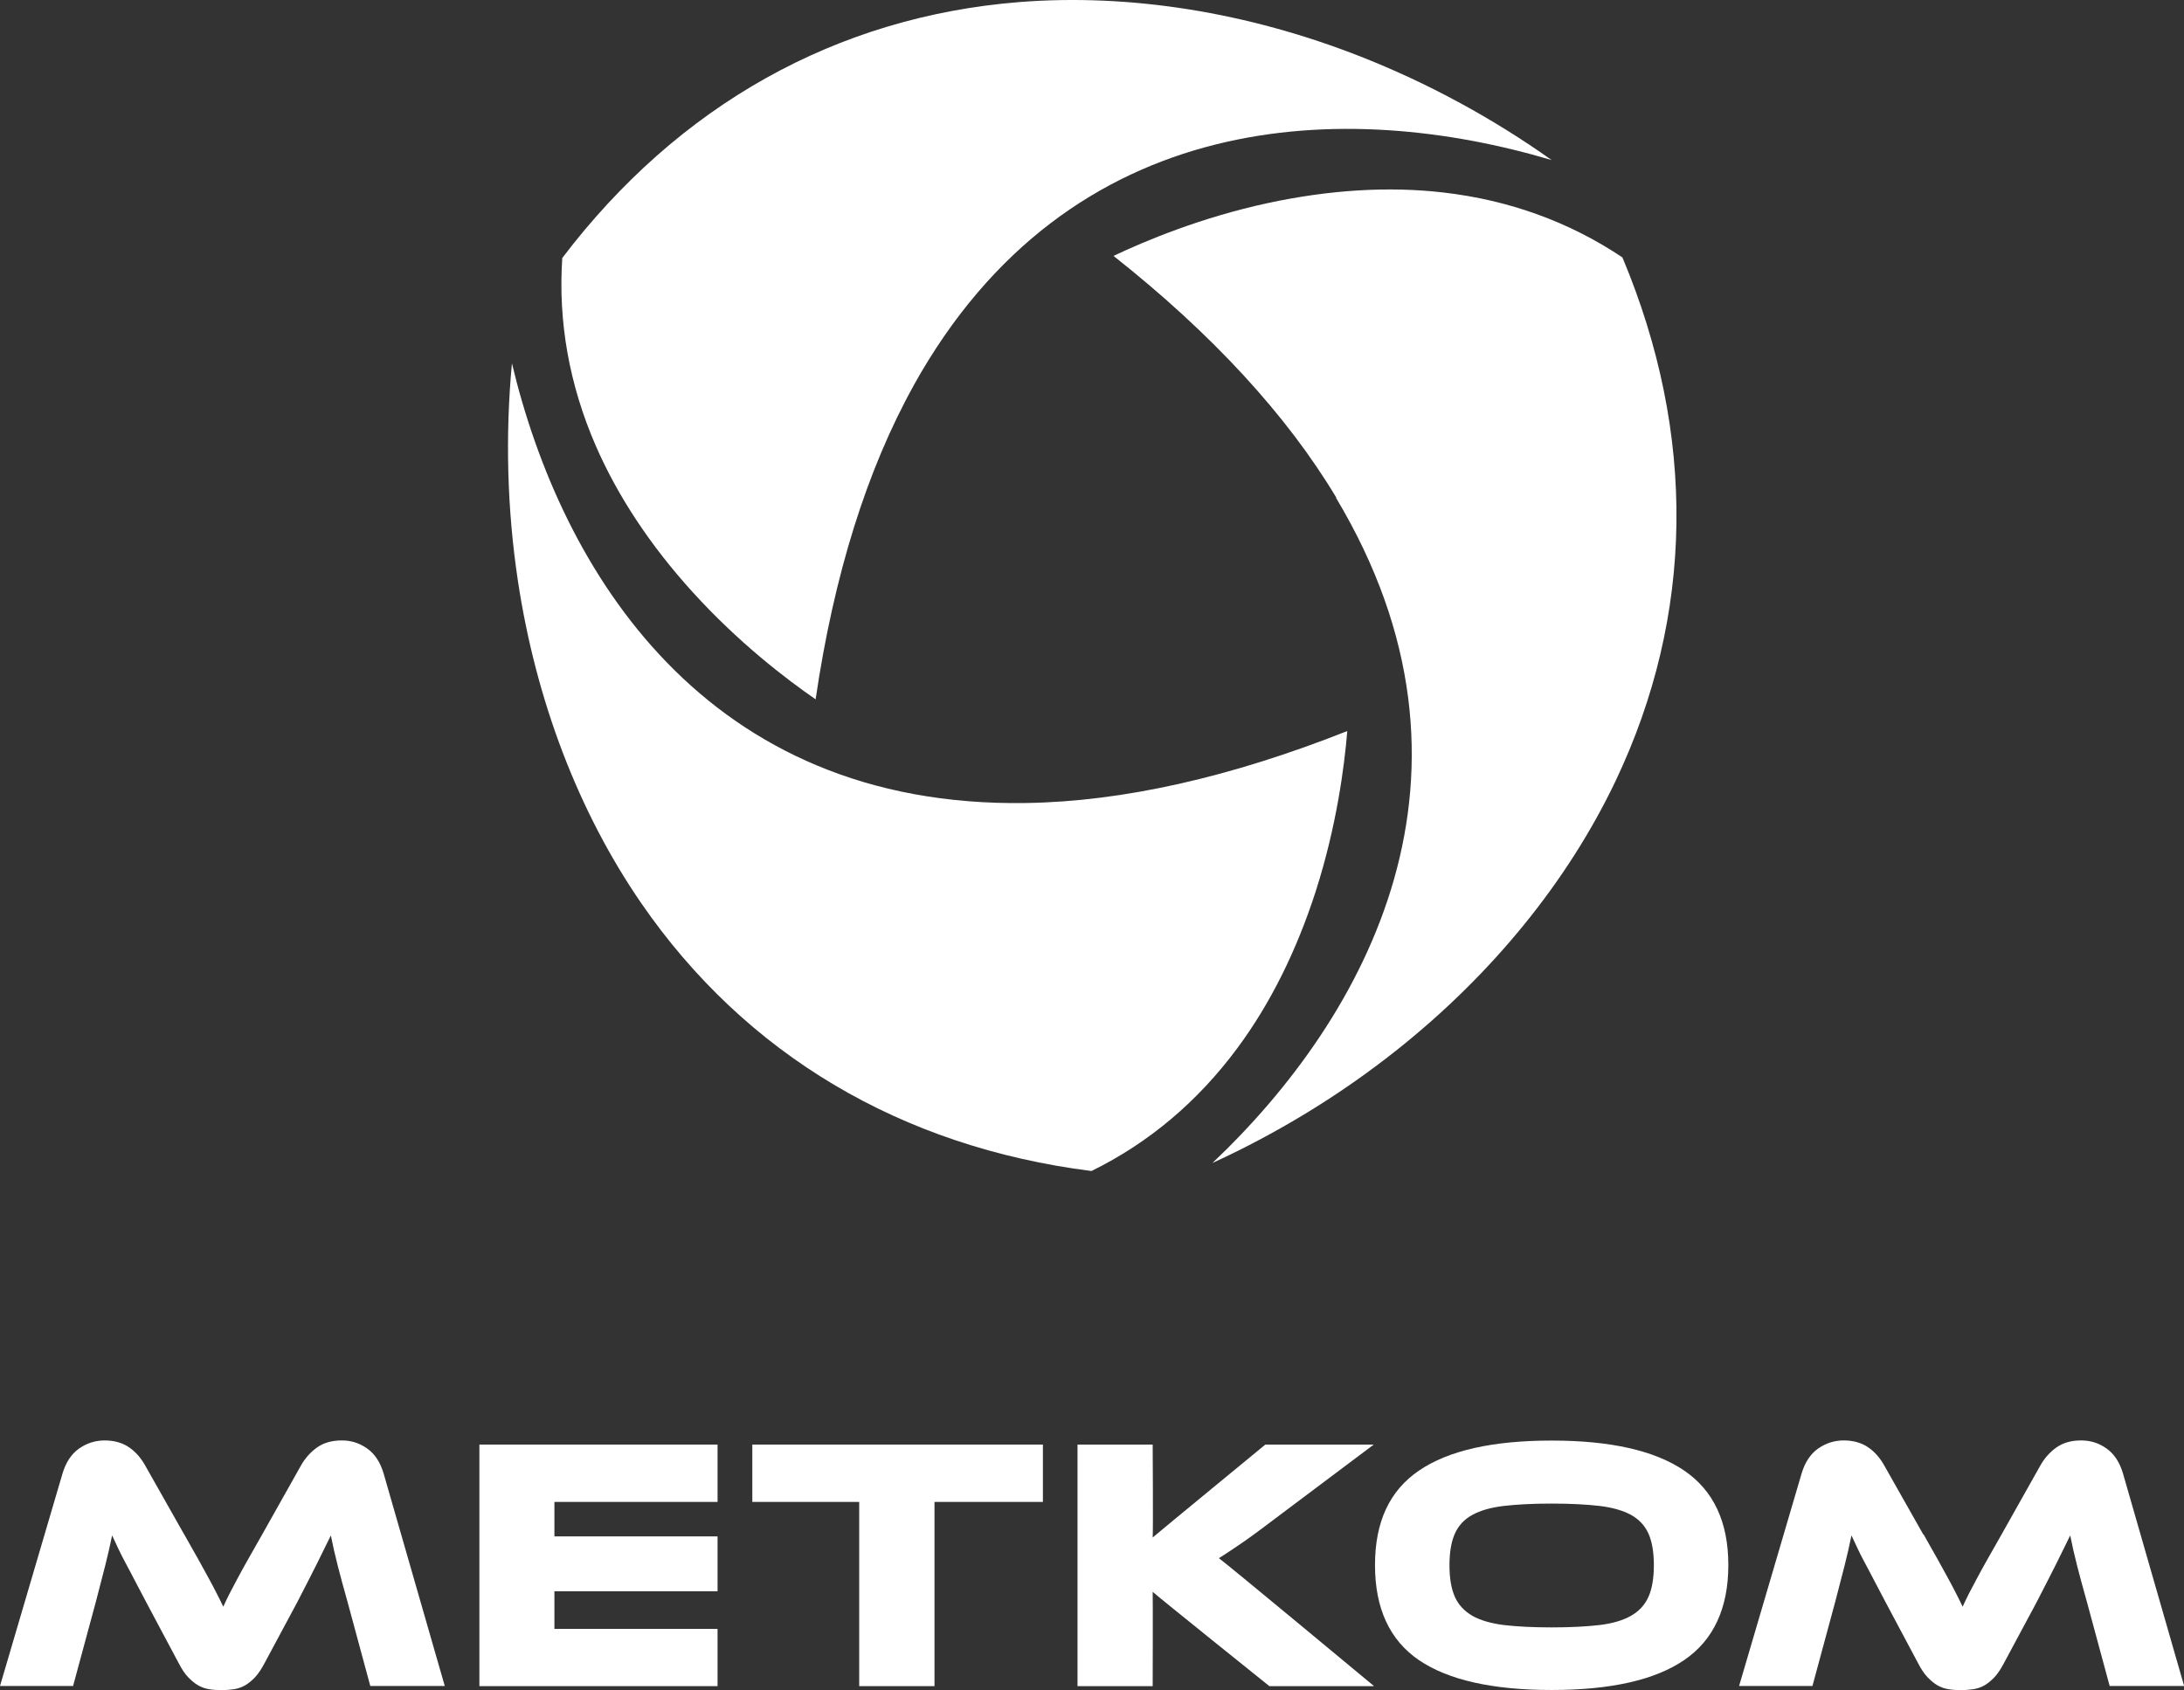 <?xml version="1.0" encoding="UTF-8"?> <svg xmlns="http://www.w3.org/2000/svg" id="Warstwa_2" viewBox="0 0 158.36 122.58"><rect x="0" y="0" width="158.36" height="122.58" fill="#333333" stroke="none"/><defs><style> .cls-1 { fill: #fff; } </style></defs><g id="Warstwa_1-2" data-name="Warstwa_1"><g><g><path class="cls-1" d="M66.24,27.97c11.33-20.39,31.5-20.76,46.27-16.36-4.3-3.05-8.98-5.59-13.86-7.51C90.46.88,81.91-.48,73.91.15c-13.26,1.06-24.71,7.47-33.14,18.56-.31,4.62.51,9.2,2.42,13.6,1.6,3.68,3.97,7.26,7.04,10.64,3.33,3.67,6.79,6.31,8.91,7.77,1.32-8.99,3.71-16.64,7.11-22.76Z"></path><path class="cls-1" d="M74.42,58.24c-23.32.38-33.73-16.9-37.3-31.89-.49,5.25-.35,10.58.43,15.76,1.31,8.7,4.4,16.79,8.95,23.4,7.55,10.96,18.83,17.67,32.64,19.42,4.16-2.04,7.71-5.04,10.57-8.9,2.39-3.22,4.3-7.06,5.7-11.41,1.51-4.72,2.07-9.04,2.28-11.6-8.45,3.35-16.26,5.11-23.26,5.22Z"></path><path class="cls-1" d="M96.87,36.1c11.99,20,2.23,37.66-8.96,48.25,4.79-2.2,9.34-4.98,13.44-8.25,6.88-5.48,12.34-12.21,15.79-19.45,5.72-12.02,5.89-25.14.5-37.98-3.85-2.58-8.22-4.16-12.99-4.71-3.99-.46-8.27-.19-12.73.77-4.85,1.05-8.86,2.73-11.18,3.83,7.13,5.64,12.56,11.53,16.16,17.54Z"></path></g><g><polygon class="cls-1" points="34.76 122.29 52.03 122.29 52.03 118.14 40.2 118.14 40.2 115.41 52.03 115.41 52.03 111.43 40.2 111.43 40.2 108.93 52.03 108.93 52.03 104.77 34.76 104.77 34.76 122.29"></polygon><path class="cls-1" d="M13.36,111.29c.38.68.72,1.28,1.01,1.79.29.52.54.97.76,1.38.22.4.41.77.58,1.1.17.33.33.65.48.97.14-.31.29-.63.46-.96.17-.32.36-.69.58-1.1.22-.41.47-.87.76-1.38.29-.51.62-1.1,1.01-1.78l2.8-4.98c.31-.56.71-1.01,1.19-1.35.48-.34,1.08-.51,1.79-.51s1.3.2,1.85.59.95,1,1.19,1.82l4.43,15.4h-5.4l-1.65-6.1c-.28-1-.52-1.87-.71-2.62-.19-.75-.36-1.48-.5-2.2-.3.61-.63,1.29-1,2.03-.37.74-.85,1.68-1.44,2.82l-2.36,4.4c-.23.44-.46.78-.69,1.03-.24.25-.48.45-.72.59-.24.14-.51.23-.79.28-.28.04-.59.07-.92.07s-.64-.02-.92-.07c-.28-.04-.54-.14-.79-.28-.24-.14-.48-.34-.72-.59-.24-.25-.47-.6-.69-1.03l-2.36-4.43c-.31-.59-.59-1.13-.84-1.6-.24-.47-.47-.89-.67-1.27-.2-.38-.38-.72-.52-1.03-.15-.31-.29-.62-.43-.92-.14.7-.31,1.43-.5,2.19-.19.76-.42,1.64-.68,2.63l-1.65,6.1H0l4.53-15.4c.24-.82.65-1.43,1.2-1.82.56-.39,1.18-.59,1.86-.59s1.29.17,1.77.5c.48.33.88.79,1.19,1.36l2.8,4.95Z"></path><path class="cls-1" d="M99.61,122.29h-7.57s-8.16-6.55-8.46-6.84c.02.4,0,6.84,0,6.84h-5.45v-17.52h5.45s.04,6.28,0,6.74c.35-.31,8.17-6.74,8.17-6.74h7.86l-6.7,5.03c-.58.44-1.09.82-1.53,1.15-.45.33-.84.62-1.19.86-.35.24-.67.46-.96.65-.29.19-.57.38-.85.55.51.35,11.24,9.27,11.24,9.27Z"></path><path class="cls-1" d="M112.51,104.48c4.26,0,7.46.72,9.6,2.17,2.14,1.45,3.21,3.74,3.21,6.86s-1.07,5.44-3.2,6.89c-2.13,1.45-5.33,2.17-9.61,2.17s-7.5-.72-9.63-2.17c-2.12-1.45-3.18-3.75-3.18-6.89s1.06-5.41,3.2-6.86c2.13-1.45,5.33-2.17,9.61-2.17ZM112.51,118.03c1.36,0,2.51-.06,3.46-.17.94-.11,1.71-.34,2.29-.67.58-.33,1.01-.79,1.27-1.38.26-.58.39-1.35.39-2.29s-.13-1.71-.39-2.29c-.26-.58-.69-1.04-1.27-1.36-.59-.32-1.35-.54-2.29-.65-.94-.11-2.1-.17-3.46-.17s-2.51.06-3.46.17c-.94.11-1.71.33-2.29.65-.59.32-1.01.78-1.27,1.36-.26.59-.39,1.35-.39,2.29s.13,1.71.39,2.29c.26.59.69,1.04,1.27,1.38.58.33,1.35.55,2.29.67.94.11,2.1.17,3.46.17Z"></path><path class="cls-1" d="M139.48,111.29c.38.68.72,1.28,1.01,1.79.29.52.54.97.76,1.38.22.4.41.77.58,1.1.17.33.33.65.48.97.14-.31.29-.63.46-.96.17-.32.36-.69.58-1.1.22-.41.47-.87.76-1.38.29-.51.62-1.1,1.01-1.78l2.8-4.98c.31-.56.71-1.01,1.19-1.35.48-.34,1.08-.51,1.79-.51s1.3.2,1.85.59.95,1,1.19,1.82l4.43,15.4h-5.4l-1.65-6.1c-.28-1-.52-1.87-.71-2.62-.19-.75-.36-1.48-.5-2.2-.3.61-.63,1.29-1,2.03-.37.74-.85,1.68-1.44,2.82l-2.36,4.4c-.23.44-.46.78-.69,1.03-.24.25-.48.45-.72.59-.24.14-.51.23-.79.28-.28.04-.59.07-.92.07s-.64-.02-.92-.07c-.28-.04-.54-.14-.79-.28-.24-.14-.48-.34-.72-.59-.24-.25-.47-.6-.69-1.03l-2.36-4.43c-.31-.59-.59-1.13-.84-1.6-.24-.47-.47-.89-.67-1.27-.2-.38-.38-.72-.52-1.03-.15-.31-.29-.62-.43-.92-.14.7-.31,1.43-.5,2.19-.19.76-.42,1.64-.68,2.63l-1.65,6.1h-5.32l4.53-15.4c.24-.82.65-1.43,1.2-1.82.56-.39,1.18-.59,1.86-.59s1.29.17,1.77.5c.48.33.88.79,1.19,1.36l2.8,4.95Z"></path><polygon class="cls-1" points="54.55 104.77 54.55 108.93 62.3 108.93 62.3 122.29 62.34 122.29 67.73 122.29 67.76 122.29 67.76 108.93 75.62 108.93 75.62 104.77 54.55 104.77"></polygon></g></g></g></svg> 